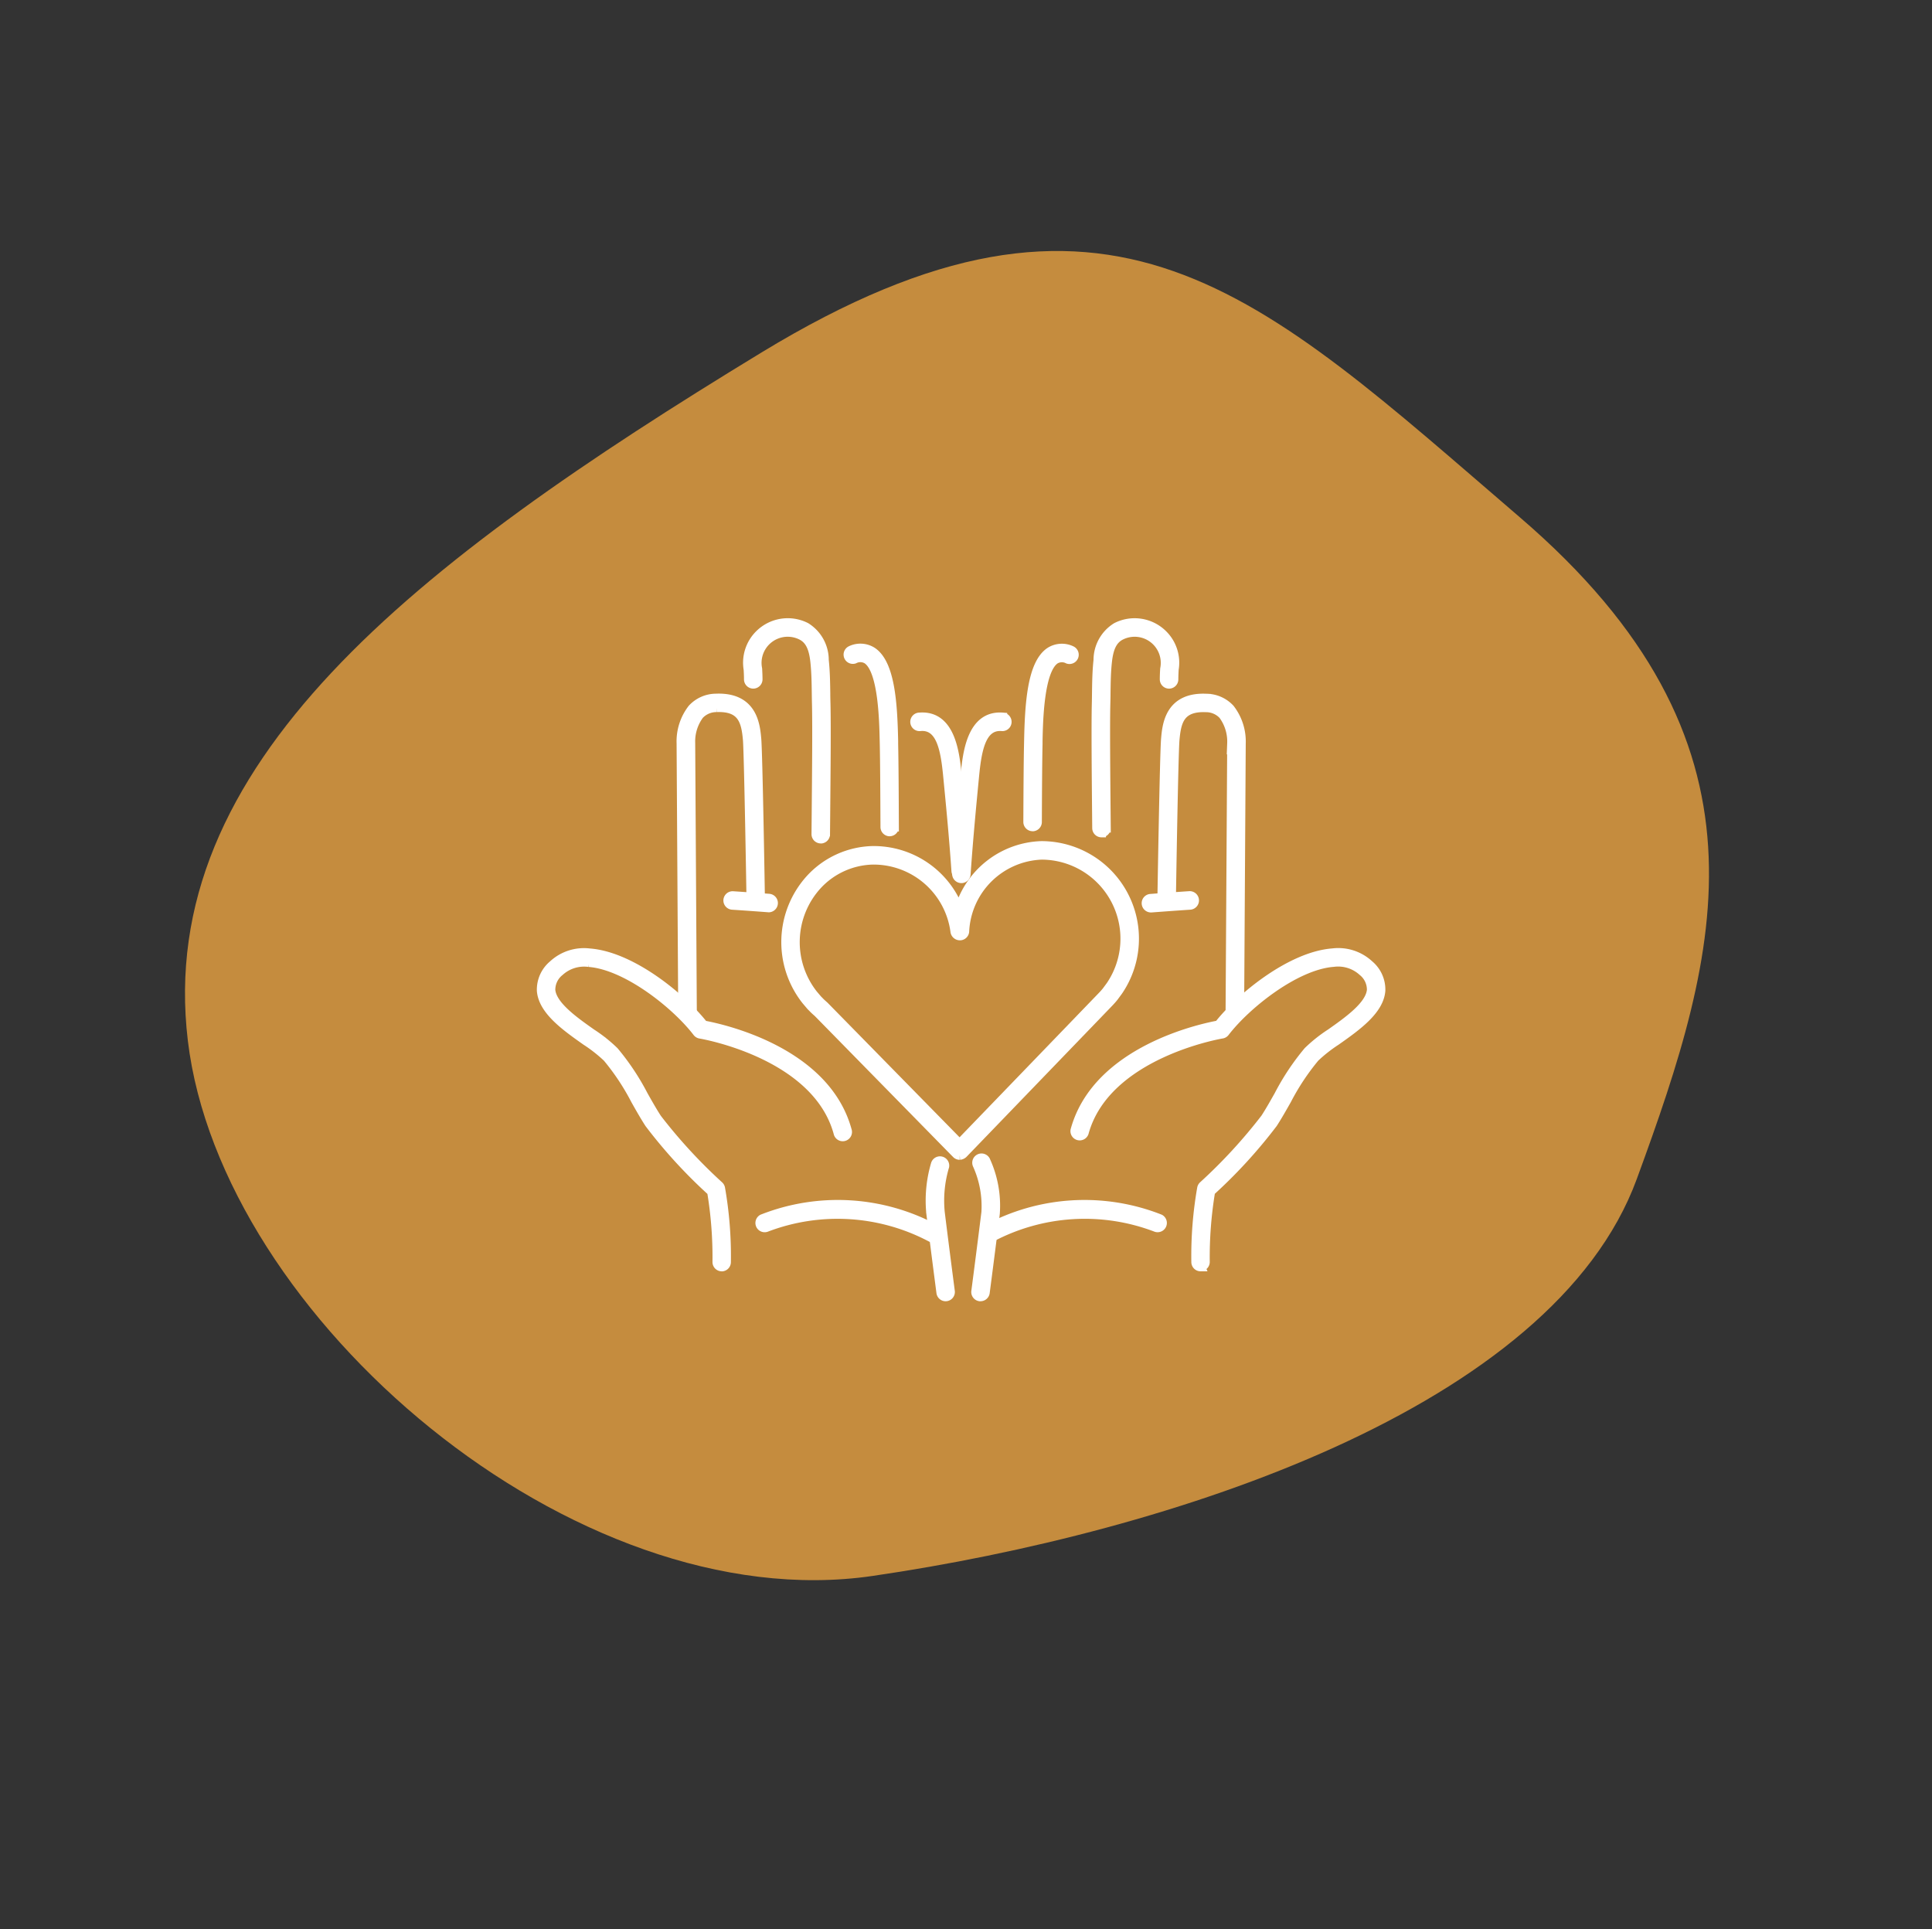 <svg xmlns="http://www.w3.org/2000/svg" xmlns:xlink="http://www.w3.org/1999/xlink" width="161.641" height="161.39" viewBox="0 0 161.641 161.39"><rect x="0" y="0" width="161.641" height="161.39" fill="#333333" stroke="none"/><defs><clipPath id="clip-path"><rect id="Rectangle_42" data-name="Rectangle 42" width="80.623" height="63.562" fill="#fff" stroke="#fff" stroke-width="0.75"></rect></clipPath></defs><g id="Group_1287" data-name="Group 1287" transform="translate(-280.18 -6260.305)"><path id="Path_2107" data-name="Path 2107" d="M100.8,23.264C80.31,8.533,50.115-6.2,31.74,2.7S-2.384,20.522.3,49.285,3.039,95.8,36.322,103.31s60.474,10.5,74.543-8.042S121.29,38,100.8,23.264Z" transform="matrix(-0.719, 0.695, -0.695, -0.719, 441.82, 6338.822)" fill="#c58c3e"></path><g id="Group_54" data-name="Group 54" transform="translate(335.689 6317.219)"><g id="Group_53" data-name="Group 53" transform="translate(-17 -8)" clip-path="url(#clip-path)"><path id="Path_194" data-name="Path 194" d="M65.873,72.677a.4.4,0,0,1-.284-.12L54,60.744c-.086-.075-.183-.161-.275-.247-.054-.05-.1-.1-.151-.152s-.083-.086-.129-.129a.442.442,0,0,1-.033-.034l-.395-.466a7.859,7.859,0,0,1,.383-10.2,7.318,7.318,0,0,1,5.159-2.337,7.631,7.631,0,0,1,7.258,4.926,7.43,7.43,0,0,1,6.893-5.34,7.786,7.786,0,0,1,6.433,12.17l-.368.5c-.181.227-.375.43-.558.618L66.16,72.555a.5.5,0,0,1-.287.122M54,59.649c.051.049.1.1.144.145s.077.081.118.119c.087.081.18.164.271.245l.03.028,11.3,11.52L77.642,59.5c.178-.183.349-.362.5-.55l.351-.476a6.99,6.99,0,0,0-5.762-10.911,6.7,6.7,0,0,0-6.44,6.378.4.4,0,0,1-.4.373.42.42,0,0,1-.415-.344,6.865,6.865,0,0,0-6.9-5.992,6.525,6.525,0,0,0-4.6,2.085,7.062,7.062,0,0,0-.35,9.146Z" transform="translate(-24.088 -24.935)" fill="#fff" stroke="#fff" stroke-width="0.75"></path><path id="Path_195" data-name="Path 195" d="M15.1,95.534h0a.4.4,0,0,1-.4-.4,33.594,33.594,0,0,0-.449-5.89,41.975,41.975,0,0,1-5.22-5.7c-.409-.633-.791-1.309-1.16-1.964A19.71,19.71,0,0,0,5.52,78.033,12.256,12.256,0,0,0,3.748,76.64C2.055,75.446.135,74.093.007,72.429A2.712,2.712,0,0,1,.984,70.26a3.8,3.8,0,0,1,3.052-.986c3.505.262,7.713,3.705,9.547,6.03,1.34.243,10.178,2.089,12.015,8.81a.4.4,0,1,1-.769.21c-1.814-6.632-11.433-8.244-11.53-8.26a.4.4,0,0,1-.254-.151c-1.759-2.3-5.889-5.606-9.069-5.844a3.035,3.035,0,0,0-2.439.765A1.941,1.941,0,0,0,.8,72.368c.1,1.29,1.933,2.582,3.406,3.621a12.329,12.329,0,0,1,1.9,1.51,20.283,20.283,0,0,1,2.452,3.687c.364.644.739,1.309,1.135,1.923a43.6,43.6,0,0,0,5.189,5.637.4.4,0,0,1,.12.215,32.857,32.857,0,0,1,.488,6.178.4.4,0,0,1-.4.4" transform="translate(6.776 -38.463)" fill="#fff" stroke="#fff" stroke-width="0.75"></path><path id="Path_196" data-name="Path 196" d="M29.877,42.355a.4.4,0,0,1-.4-.4l-.135-22.37a4.47,4.47,0,0,1,.933-2.9,2.734,2.734,0,0,1,1.984-.875c3.1-.129,3.314,2.26,3.417,3.408.11,1.239.3,12.974.308,13.473a.4.4,0,0,1-.392.4h0a.4.4,0,0,1-.4-.393c0-.122-.2-12.2-.3-13.414-.136-1.521-.425-2.774-2.589-2.683a1.944,1.944,0,0,0-1.427.613,3.728,3.728,0,0,0-.727,2.349l.135,22.387a.4.4,0,0,1-.4.4Z" transform="translate(-10.869 -6.315)" fill="#fff" stroke="#fff" stroke-width="0.75"></path><path id="Path_197" data-name="Path 197" d="M49.467,18.086h0a.4.4,0,0,1-.4-.4l.016-1.763c.033-3.6.066-7.322.023-9.124-.008-.3-.012-.6-.016-.9-.012-.886-.025-1.8-.123-2.682-.131-1.171-.462-1.812-1.107-2.145a2.562,2.562,0,0,0-3.672,2.79c.013.257.028.542.03.871a.4.4,0,0,1-.4.4h0a.4.4,0,0,1-.4-.4c0-.314-.016-.588-.029-.834A3.326,3.326,0,0,1,44.33.974a3.364,3.364,0,0,1,3.9-.615A3.241,3.241,0,0,1,49.76,3.125c.1.918.115,1.854.128,2.759,0,.3.008.6.016.893.043,1.816.01,5.545-.023,9.151l-.016,1.763a.4.4,0,0,1-.4.4" transform="translate(-19.306 3.188)" fill="#fff" stroke="#fff" stroke-width="0.75"></path><path id="Path_198" data-name="Path 198" d="M67.845,20.7a.4.4,0,0,1-.4-.4c-.012-2.806-.026-5.449-.059-6.951l-.006-.243c-.038-1.783-.126-5.957-1.436-6.821a1.092,1.092,0,0,0-1.064-.027.4.4,0,0,1-.3-.739,1.856,1.856,0,0,1,1.8.1c1.531,1.01,1.729,4.386,1.794,7.47l0,.242c.034,1.509.048,4.155.06,6.966a.4.4,0,0,1-.4.4Z" transform="translate(-31.914 -0.024)" fill="#fff" stroke="#fff" stroke-width="0.75"></path><path id="Path_199" data-name="Path 199" d="M82.294,33.025a.4.4,0,0,1-.4-.371c-.2-2.909-.472-5.684-.688-7.913-.21-2.184-.556-4.318-2.294-4.17a.4.4,0,1,1-.062-.795c2.653-.207,2.978,3.108,3.15,4.888.215,2.234.484,5.013.688,7.933a.4.4,0,0,1-.37.425h-.028" transform="translate(-40.425 -8.699)" fill="#fff" stroke="#fff" stroke-width="0.75"></path><path id="Path_200" data-name="Path 200" d="M42.56,58.29h-.03c-1.774-.133-2.992-.212-2.992-.212a.4.4,0,0,1-.372-.424.4.4,0,0,1,.424-.371s1.221.079,3,.213a.4.4,0,0,1-.029.8" transform="translate(-16.777 -31.26)" fill="#fff" stroke="#fff" stroke-width="0.75"></path><path id="Path_201" data-name="Path 201" d="M60.36,124.915a.4.4,0,0,1-.185-.045,16.712,16.712,0,0,0-13.785-.849.4.4,0,0,1-.335-.724,17.2,17.2,0,0,1,14.49.867.4.4,0,0,1-.185.752" transform="translate(-20.782 -70.245)" fill="#fff" stroke="#fff" stroke-width="0.75"></path><path id="Path_202" data-name="Path 202" d="M122.525,95.534a.4.4,0,0,1-.4-.4,32.875,32.875,0,0,1,.488-6.178.4.4,0,0,1,.12-.215,43.64,43.64,0,0,0,5.189-5.638c.4-.613.771-1.279,1.135-1.922a20.263,20.263,0,0,1,2.452-3.687,12.27,12.27,0,0,1,1.9-1.51c1.473-1.039,3.306-2.331,3.405-3.621a1.939,1.939,0,0,0-.735-1.535,3.032,3.032,0,0,0-2.439-.765c-3.18.238-7.311,3.547-9.07,5.844a.4.4,0,0,1-.254.151c-.1.016-9.718,1.635-11.53,8.26a.4.4,0,0,1-.769-.21c1.838-6.721,10.675-8.567,12.015-8.81,1.834-2.324,6.042-5.767,9.547-6.03a3.8,3.8,0,0,1,3.052.986,2.713,2.713,0,0,1,.976,2.169c-.128,1.664-2.047,3.017-3.74,4.211a12.189,12.189,0,0,0-1.771,1.393,19.713,19.713,0,0,0-2.35,3.545c-.37.654-.751,1.33-1.16,1.963a41.982,41.982,0,0,1-5.22,5.7,33.619,33.619,0,0,0-.45,5.89.4.4,0,0,1-.395.4Z" transform="translate(-60.586 -38.463)" fill="#fff" stroke="#fff" stroke-width="0.75"></path><path id="Path_203" data-name="Path 203" d="M136.364,42.353h0a.4.4,0,0,1-.4-.4l.135-22.37a3.736,3.736,0,0,0-.726-2.365,1.945,1.945,0,0,0-1.426-.613c-2.17-.086-2.454,1.162-2.59,2.683-.108,1.21-.3,13.293-.3,13.414a.4.4,0,0,1-.4.393h-.007a.4.4,0,0,1-.392-.4c.008-.5.2-12.234.308-13.473.1-1.148.31-3.553,3.416-3.408a2.735,2.735,0,0,1,1.985.875A4.481,4.481,0,0,1,136.9,19.6l-.135,22.353a.4.4,0,0,1-.4.4" transform="translate(-71.559 -6.313)" fill="#fff" stroke="#fff" stroke-width="0.75"></path><path id="Path_204" data-name="Path 204" d="M116.905,17.574a.4.4,0,0,1-.4-.4l-.012-1.3c-.032-3.585-.066-7.292-.022-9.1.008-.3.011-.594.015-.893.013-.905.026-1.841.128-2.759A3.239,3.239,0,0,1,118.15.36a3.363,3.363,0,0,1,3.9.614,3.327,3.327,0,0,1,.938,2.926c-.013.246-.027.52-.029.834a.4.4,0,0,1-.4.4h0a.4.4,0,0,1-.4-.4c0-.328.016-.614.03-.871a2.561,2.561,0,0,0-3.672-2.79c-.645.333-.977.975-1.108,2.146-.1.879-.111,1.8-.123,2.681,0,.3-.008.6-.016.9-.043,1.793-.01,5.494.023,9.072l.012,1.3a.4.4,0,0,1-.4.4Z" transform="translate(-63.258 3.189)" fill="#fff" stroke="#fff" stroke-width="0.75"></path><path id="Path_205" data-name="Path 205" d="M102.527,20.277h0a.4.4,0,0,1-.4-.4c.01-2.374.024-5.032.058-6.538l.005-.242c.065-3.084.263-6.46,1.794-7.47a1.859,1.859,0,0,1,1.8-.1.4.4,0,0,1-.3.74,1.09,1.09,0,0,0-1.064.027c-1.31.864-1.4,5.039-1.436,6.821l0,.243c-.034,1.5-.048,4.153-.058,6.523a.4.4,0,0,1-.4.4" transform="translate(-54.643 -0.025)" fill="#fff" stroke="#fff" stroke-width="0.75"></path><path id="Path_206" data-name="Path 206" d="M91.592,123.974a.389.389,0,0,1-.052,0,.4.4,0,0,1-.343-.447s.444-3.383.845-6.615a8.411,8.411,0,0,0-.727-3.978.4.4,0,1,1,.74-.3,9.045,9.045,0,0,1,.778,4.371c-.4,3.236-.845,6.621-.845,6.621a.4.4,0,0,1-.395.347" transform="translate(-48.067 -64.399)" fill="#fff" stroke="#fff" stroke-width="0.75"></path><path id="Path_207" data-name="Path 207" d="M82.908,124.255a.4.4,0,0,1-.395-.347s-.444-3.385-.845-6.621a10.762,10.762,0,0,1,.389-4.137.4.4,0,0,1,.772.2,10.019,10.019,0,0,0-.37,3.839c.4,3.233.844,6.615.844,6.615a.4.4,0,0,1-.343.447.389.389,0,0,1-.053,0" transform="translate(-42.301 -64.68)" fill="#fff" stroke="#fff" stroke-width="0.75"></path><path id="Path_208" data-name="Path 208" d="M87.577,33.291h-.028a.4.4,0,0,1-.37-.425c.207-3.016.485-5.891.707-8.2.172-1.781.5-5.1,3.15-4.888a.4.4,0,0,1,.366.428.394.394,0,0,1-.428.367c-1.736-.142-2.083,1.985-2.294,4.17-.222,2.305-.5,5.174-.706,8.178a.4.4,0,0,1-.4.372" transform="translate(-45.652 -8.699)" fill="#fff" stroke="#fff" stroke-width="0.75"></path><path id="Path_209" data-name="Path 209" d="M127.4,58.308a.4.4,0,0,1-.029-.8c1.9-.144,3.232-.231,3.232-.231a.4.4,0,1,1,.052.8s-1.325.087-3.224.23H127.4" transform="translate(-69.601 -31.26)" fill="#fff" stroke="#fff" stroke-width="0.75"></path><path id="Path_210" data-name="Path 210" d="M93.373,124.916a.4.4,0,0,1-.185-.752,17.2,17.2,0,0,1,14.489-.867.4.4,0,0,1-.334.724,16.711,16.711,0,0,0-13.786.849.394.394,0,0,1-.184.045" transform="translate(-49.138 -70.245)" fill="#fff" stroke="#fff" stroke-width="0.75"></path></g></g></g></svg>
